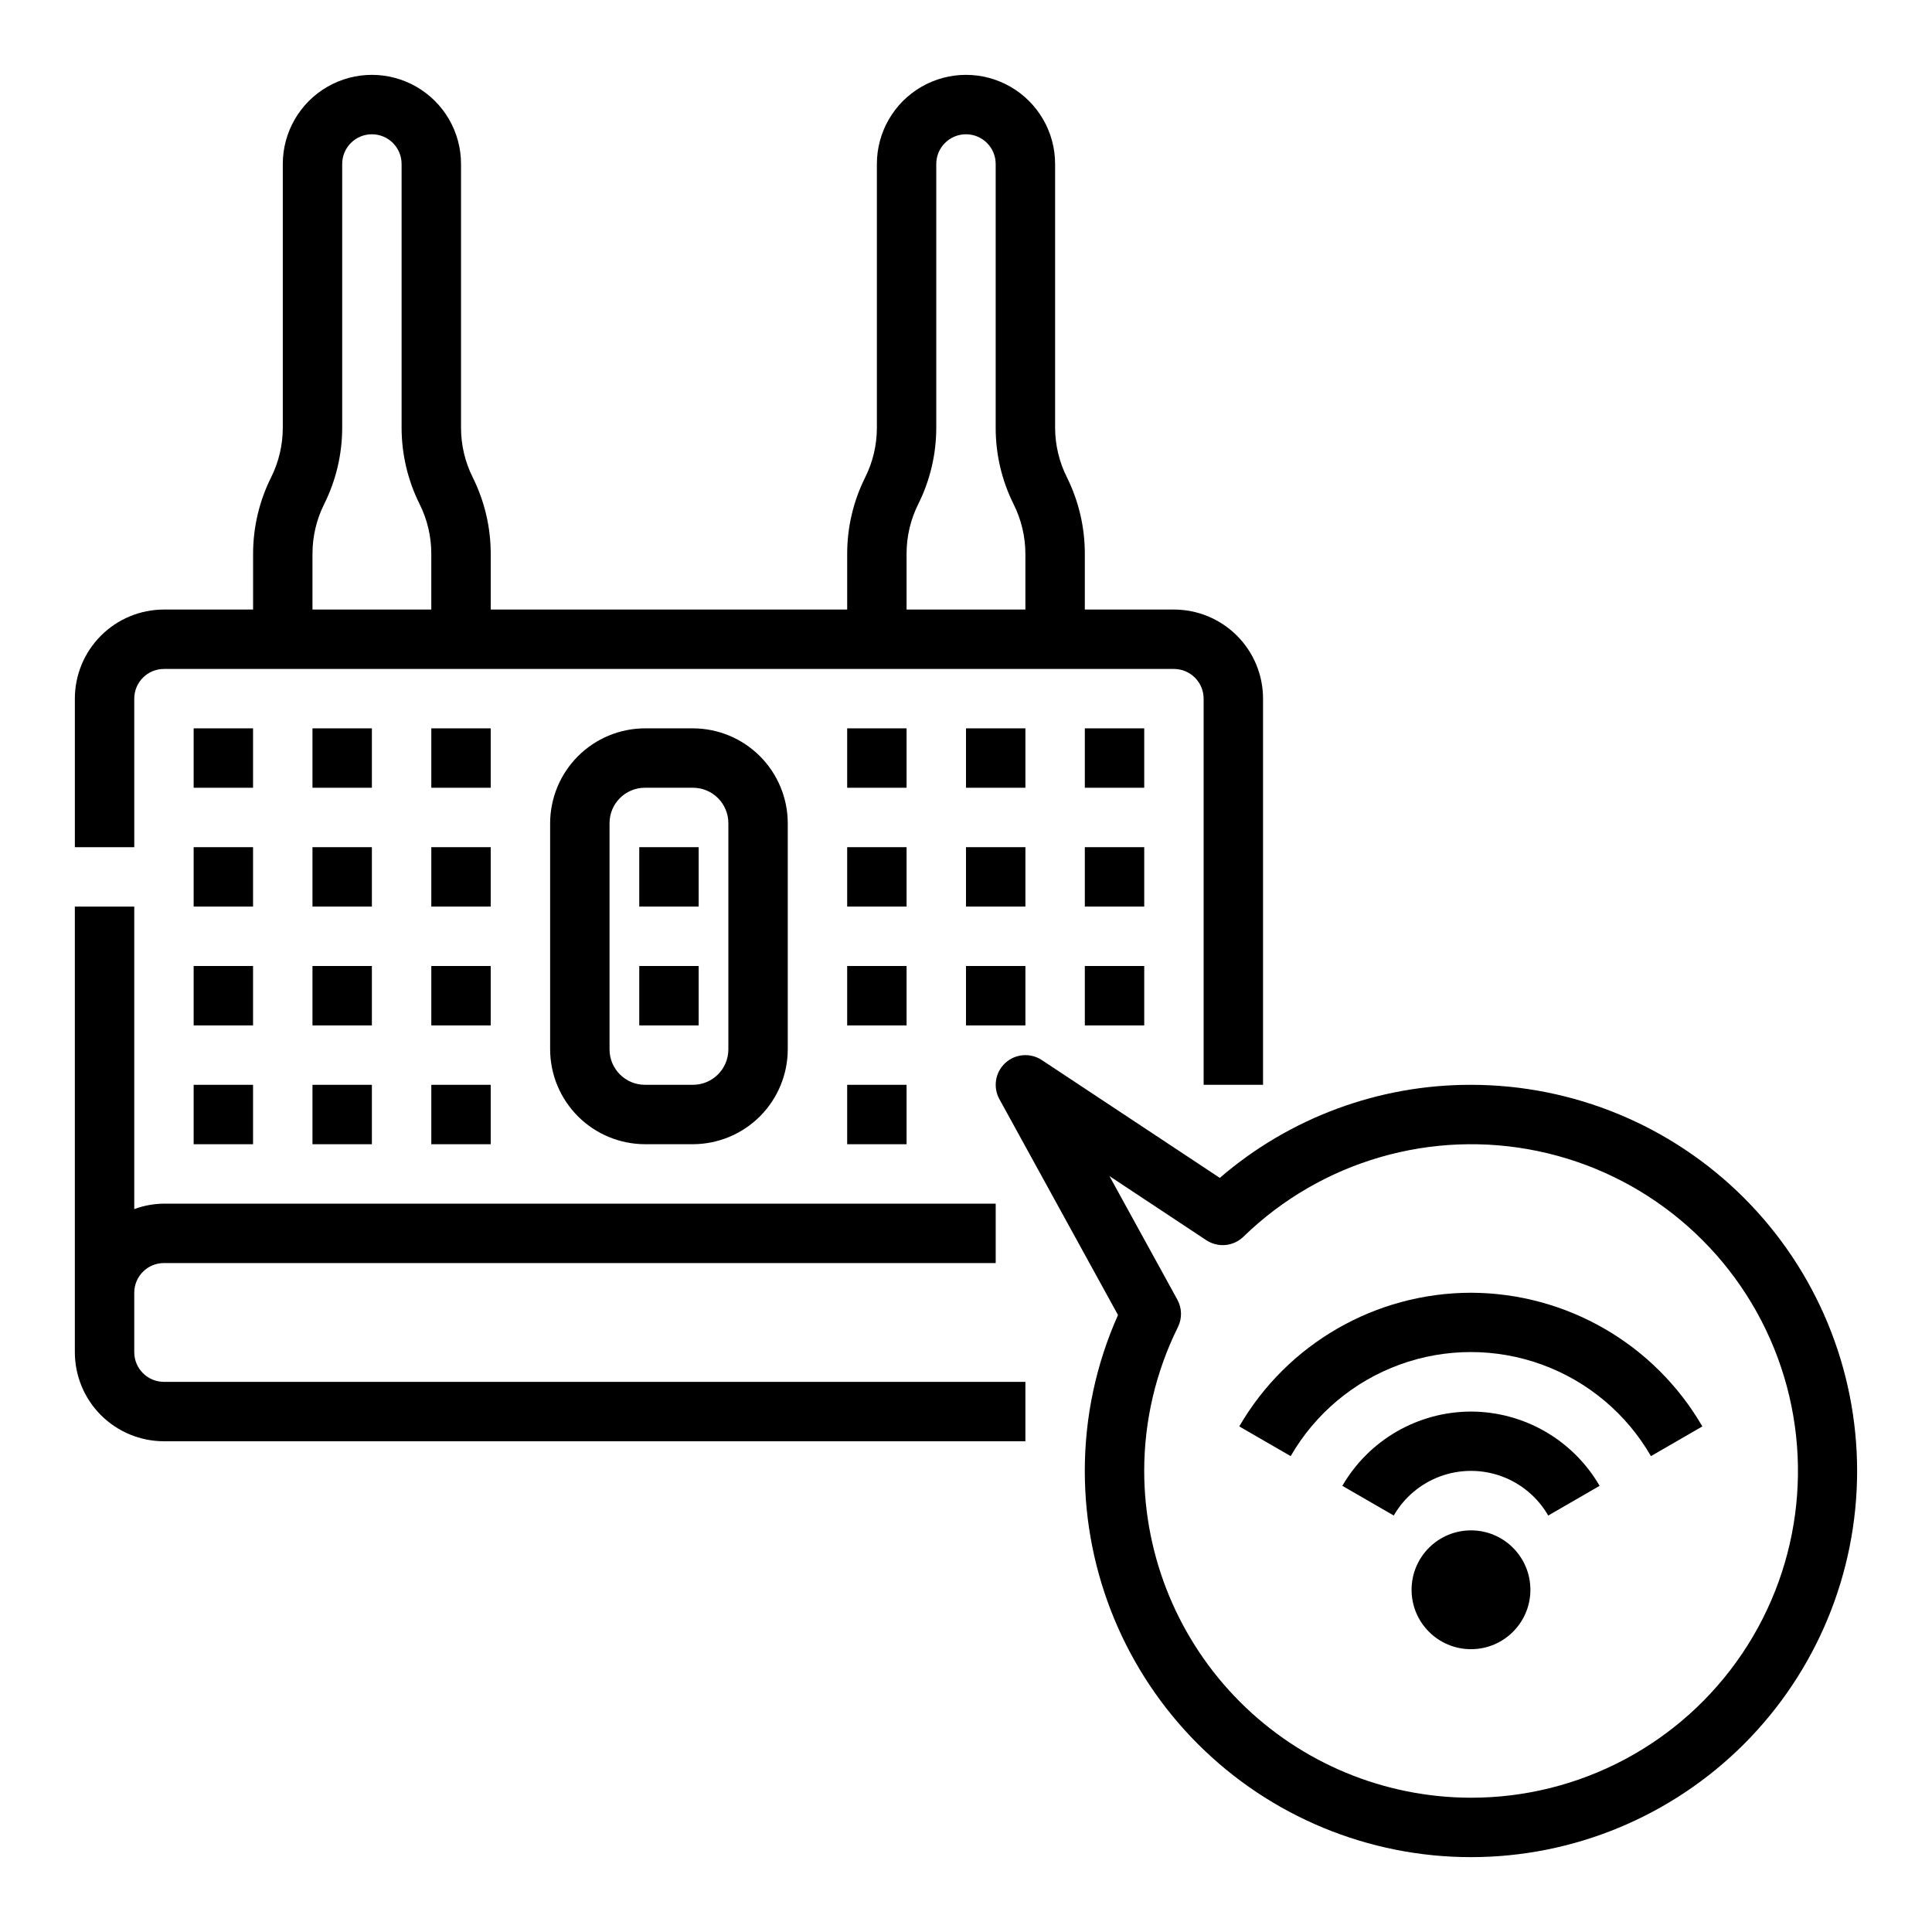 <?xml version="1.0" encoding="UTF-8"?>
<!-- Uploaded to: SVG Repo, www.svgrepo.com, Generator: SVG Repo Mixer Tools -->
<svg fill="#000000" width="800px" height="800px" version="1.1" viewBox="144 144 512 512" xmlns="http://www.w3.org/2000/svg">
 <g>
  <path d="m533.82 431.49c-24.43-0.043-48.055 8.711-66.559 24.66l-47.176-31.227c-3.019-1.992-7.012-1.672-9.672 0.777-2.66 2.453-3.309 6.402-1.57 9.574l31.441 57.223c-5.816 13-8.812 27.086-8.801 41.328 0 27.141 10.781 53.168 29.973 72.363 19.191 19.191 45.219 29.973 72.363 29.973 27.141 0 53.168-10.781 72.363-29.973 19.191-19.195 29.973-45.223 29.973-72.363 0-27.145-10.781-53.172-29.973-72.363-19.195-19.191-45.223-29.973-72.363-29.973zm0 188.93v-0.004c-22.957-0.027-44.969-9.156-61.203-25.391-16.23-16.234-25.363-38.242-25.391-61.199-0.004-13.234 3.059-26.289 8.941-38.141 1.137-2.305 1.078-5.016-0.156-7.266l-17.996-32.746 25.672 16.996v-0.004c3.086 2.043 7.18 1.66 9.832-0.922 20.66-20.09 49.965-28.586 78.168-22.664 28.203 5.926 51.613 25.492 62.445 52.199 10.832 26.707 7.668 57.051-8.441 80.949-16.109 23.895-43.055 38.211-71.871 38.188z"/>
  <path d="m533.82 486.59c-25.316 0.035-48.703 13.527-61.402 35.426l13.625 7.871c6.477-11.227 16.703-19.816 28.883-24.25 12.176-4.438 25.531-4.438 37.711 0 12.18 4.434 22.402 13.023 28.879 24.25l13.625-7.871c-12.688-21.875-36.035-35.359-61.32-35.426z"/>
  <path d="m533.82 518.08c-14.055 0.031-27.035 7.523-34.086 19.68l13.625 7.871v0.004c2.773-4.82 7.156-8.504 12.379-10.41 5.227-1.902 10.953-1.902 16.176 0 5.223 1.906 9.605 5.59 12.379 10.41l13.617-7.871 0.004-0.004c-7.055-12.156-20.039-19.652-34.094-19.68z"/>
  <path d="m549.57 565.31c0 8.695-7.047 15.742-15.742 15.742-8.695 0-15.746-7.047-15.746-15.742s7.051-15.746 15.746-15.746c8.695 0 15.742 7.051 15.742 15.746"/>
  <path d="m415.74 525.95v-15.742h-228.29c-4.348 0-7.871-3.523-7.871-7.871v-15.746c0-4.348 3.523-7.871 7.871-7.871h220.42v-15.742h-220.42c-2.688 0.023-5.352 0.516-7.871 1.445v-80.168h-15.746v118.08c0 6.262 2.488 12.27 6.918 16.699 4.43 4.426 10.438 6.914 16.699 6.914z"/>
  <path d="m179.58 329.15c0-4.348 3.523-7.871 7.871-7.871h267.65c2.09 0 4.09 0.832 5.566 2.305 1.477 1.477 2.309 3.481 2.309 5.566v102.34h15.742v-102.34c0-6.262-2.488-12.27-6.918-16.695-4.43-4.43-10.434-6.918-16.699-6.918h-23.613v-14.816c0.004-7.004-1.613-13.914-4.727-20.191-2.055-4.082-3.133-8.586-3.148-13.152v-69.922c0-8.438-4.5-16.234-11.809-20.453-7.305-4.219-16.309-4.219-23.613 0-7.309 4.219-11.809 12.016-11.809 20.453v69.922c-0.004 4.566-1.066 9.066-3.109 13.152-3.125 6.273-4.758 13.184-4.762 20.191v14.816h-94.465v-14.816c-0.008-7.008-1.637-13.918-4.762-20.191-2.043-4.086-3.109-8.586-3.109-13.152v-69.922c0-8.438-4.504-16.234-11.809-20.453-7.309-4.219-16.309-4.219-23.617 0s-11.809 12.016-11.809 20.453v69.922c-0.004 4.566-1.066 9.066-3.109 13.152-3.125 6.273-4.754 13.184-4.762 20.191v14.816h-23.617c-6.262 0-12.27 2.488-16.699 6.918-4.43 4.426-6.918 10.434-6.918 16.695v39.359l15.746 0.004zm204.67-38.43c0.004-4.566 1.066-9.07 3.109-13.152 3.125-6.273 4.758-13.184 4.762-20.191v-69.922c0-4.348 3.527-7.871 7.875-7.871s7.871 3.523 7.871 7.871v69.922c-0.008 7.004 1.609 13.914 4.723 20.191 2.055 4.078 3.133 8.582 3.148 13.152v14.816h-31.488zm-157.44 0c0.004-4.566 1.07-9.07 3.109-13.152 3.129-6.273 4.758-13.184 4.766-20.191v-69.922c0-4.348 3.523-7.871 7.871-7.871s7.871 3.523 7.871 7.871v69.922c0.008 7.008 1.637 13.918 4.762 20.191 2.043 4.082 3.109 8.586 3.109 13.152v14.816h-31.488z"/>
  <path d="m314.91 337.02c-6.656 0.016-13.031 2.668-17.738 7.375-4.707 4.703-7.359 11.082-7.383 17.734v59.984c0.023 6.656 2.676 13.031 7.383 17.738 4.707 4.703 11.082 7.356 17.738 7.375h12.738c6.652-0.02 13.031-2.672 17.738-7.375 4.707-4.707 7.359-11.082 7.379-17.738v-59.984c-0.02-6.652-2.672-13.031-7.379-17.734-4.707-4.707-11.086-7.359-17.738-7.375zm22.113 25.109v59.984c-0.012 5.176-4.203 9.363-9.375 9.371h-12.738c-5.172-0.008-9.367-4.195-9.375-9.371v-59.984c0.008-5.172 4.203-9.363 9.375-9.367h12.738c5.172 0.004 9.363 4.195 9.375 9.367z"/>
  <path d="m313.41 368.51h15.742v15.742h-15.742z"/>
  <path d="m313.41 400h15.742v15.742h-15.742z"/>
  <path d="m195.32 337.02h15.742v15.742h-15.742z"/>
  <path d="m226.81 337.02h15.742v15.742h-15.742z"/>
  <path d="m258.3 337.02h15.742v15.742h-15.742z"/>
  <path d="m195.32 368.51h15.742v15.742h-15.742z"/>
  <path d="m226.81 368.51h15.742v15.742h-15.742z"/>
  <path d="m258.3 368.51h15.742v15.742h-15.742z"/>
  <path d="m195.32 400h15.742v15.742h-15.742z"/>
  <path d="m226.81 400h15.742v15.742h-15.742z"/>
  <path d="m258.3 400h15.742v15.742h-15.742z"/>
  <path d="m195.32 431.49h15.742v15.742h-15.742z"/>
  <path d="m226.81 431.49h15.742v15.742h-15.742z"/>
  <path d="m258.3 431.49h15.742v15.742h-15.742z"/>
  <path d="m368.51 337.02h15.742v15.742h-15.742z"/>
  <path d="m400 337.02h15.742v15.742h-15.742z"/>
  <path d="m431.49 337.02h15.742v15.742h-15.742z"/>
  <path d="m368.51 368.51h15.742v15.742h-15.742z"/>
  <path d="m400 368.51h15.742v15.742h-15.742z"/>
  <path d="m431.49 368.51h15.742v15.742h-15.742z"/>
  <path d="m368.51 400h15.742v15.742h-15.742z"/>
  <path d="m400 400h15.742v15.742h-15.742z"/>
  <path d="m431.49 400h15.742v15.742h-15.742z"/>
  <path d="m368.51 431.49h15.742v15.742h-15.742z"/>
 </g>
</svg>